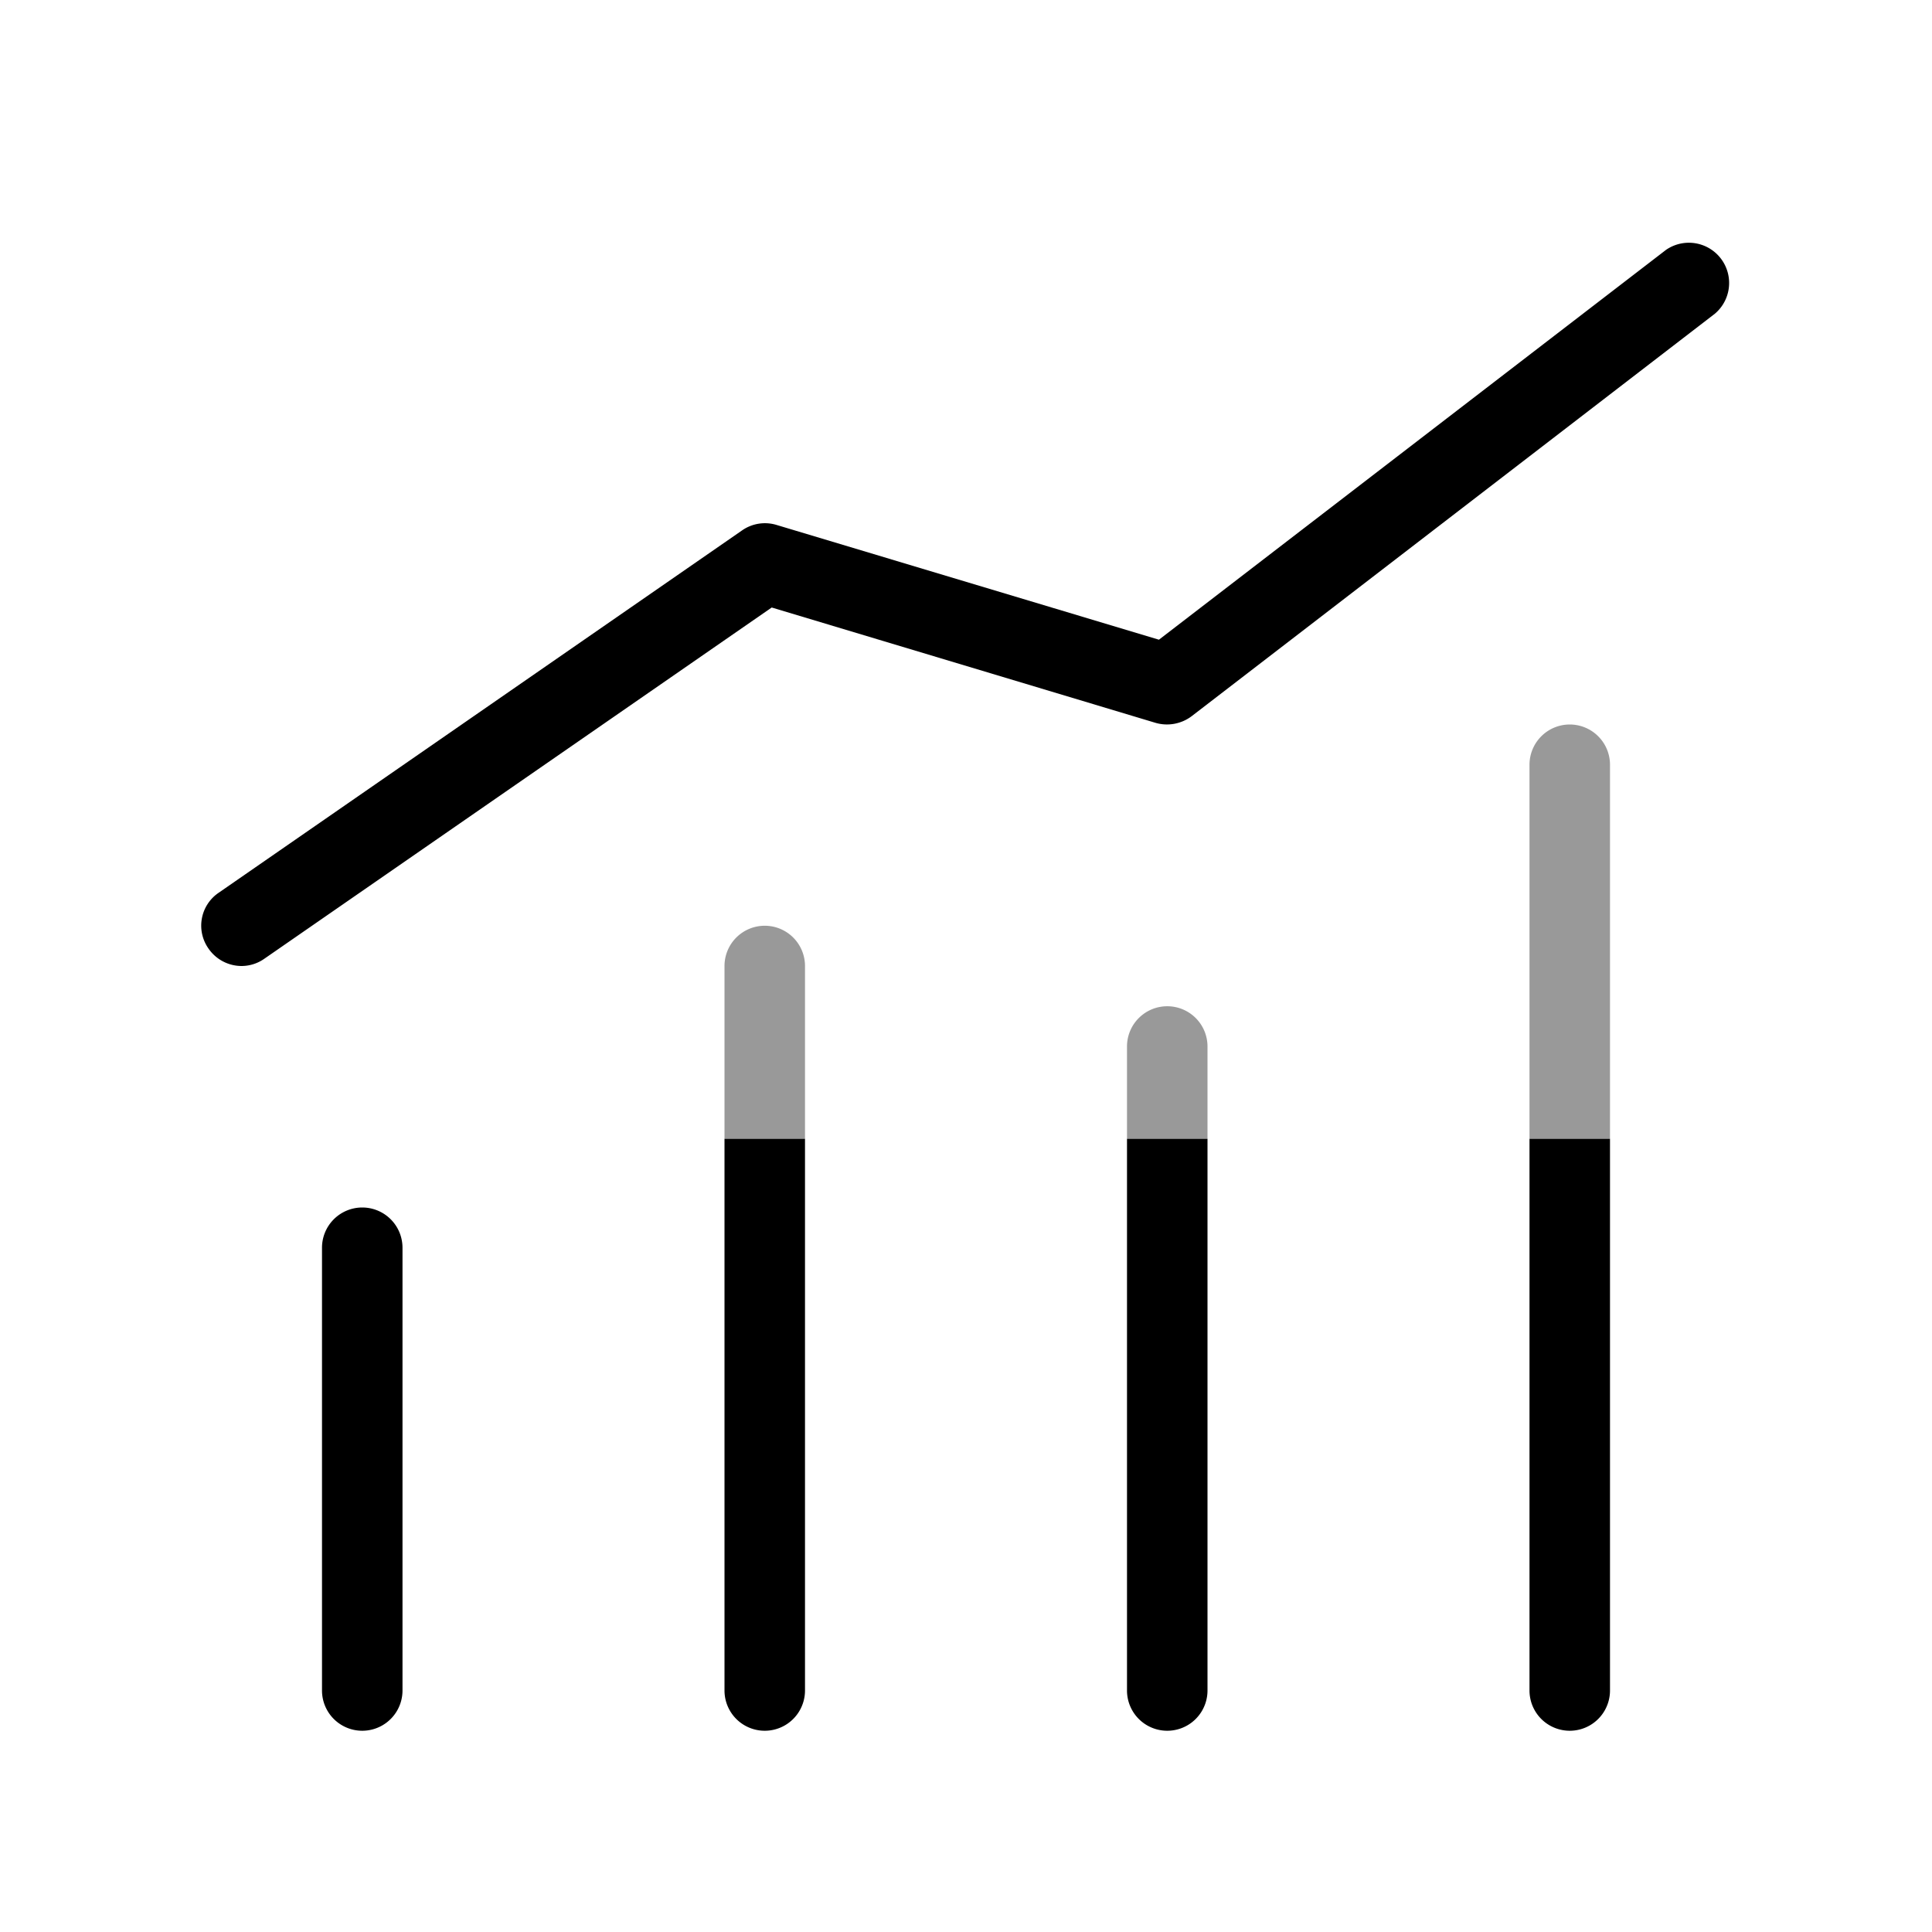 <svg xmlns="http://www.w3.org/2000/svg" viewBox="0 0 72 72" width="72" height="72"><defs><style>.cls-1{fill:none;}.cls-2{fill:#999;}</style></defs><title>icon_service03</title><g id="レイヤー_2" data-name="レイヤー 2"><g id="レイヤー_1-2" data-name="レイヤー 1"><g id="Rectangle"><rect class="cls-1" width="72" height="72"/></g><path d="M9,36a1.5,1.5,0,0,1-1.23-.65,1.48,1.48,0,0,1,.38-2.08l19.5-13.5a1.49,1.49,0,0,1,1.28-.21l14.26,4.28L62.09,9.31a1.5,1.5,0,0,1,1.82,2.38l-19.5,15a1.53,1.53,0,0,1-1.34.25l-14.31-4.3L9.85,35.73A1.48,1.48,0,0,1,9,36Z"/><path class="cls-2" d="M28.5,34.5A1.5,1.5,0,0,0,27,36v6.44h3V36A1.5,1.5,0,0,0,28.5,34.5Z"/><path class="cls-2" d="M58.5,27A1.5,1.5,0,0,0,57,28.5V42.44h3V28.5A1.5,1.5,0,0,0,58.5,27Z"/><path class="cls-2" d="M43.5,37.5A1.5,1.5,0,0,0,42,39v3.44h3V39A1.5,1.5,0,0,0,43.5,37.5Z"/><path d="M30,42.44V63a1.5,1.5,0,0,1-3,0V42.44Z"/><path d="M13.5,45A1.5,1.5,0,0,0,12,46.5V63a1.5,1.5,0,0,0,3,0V46.5A1.5,1.5,0,0,0,13.5,45Z"/><path d="M42,42.44V63a1.5,1.5,0,0,0,3,0V42.44Z"/><path d="M57,42.44V63a1.5,1.5,0,0,0,3,0V42.44Z"/></g></g></svg>